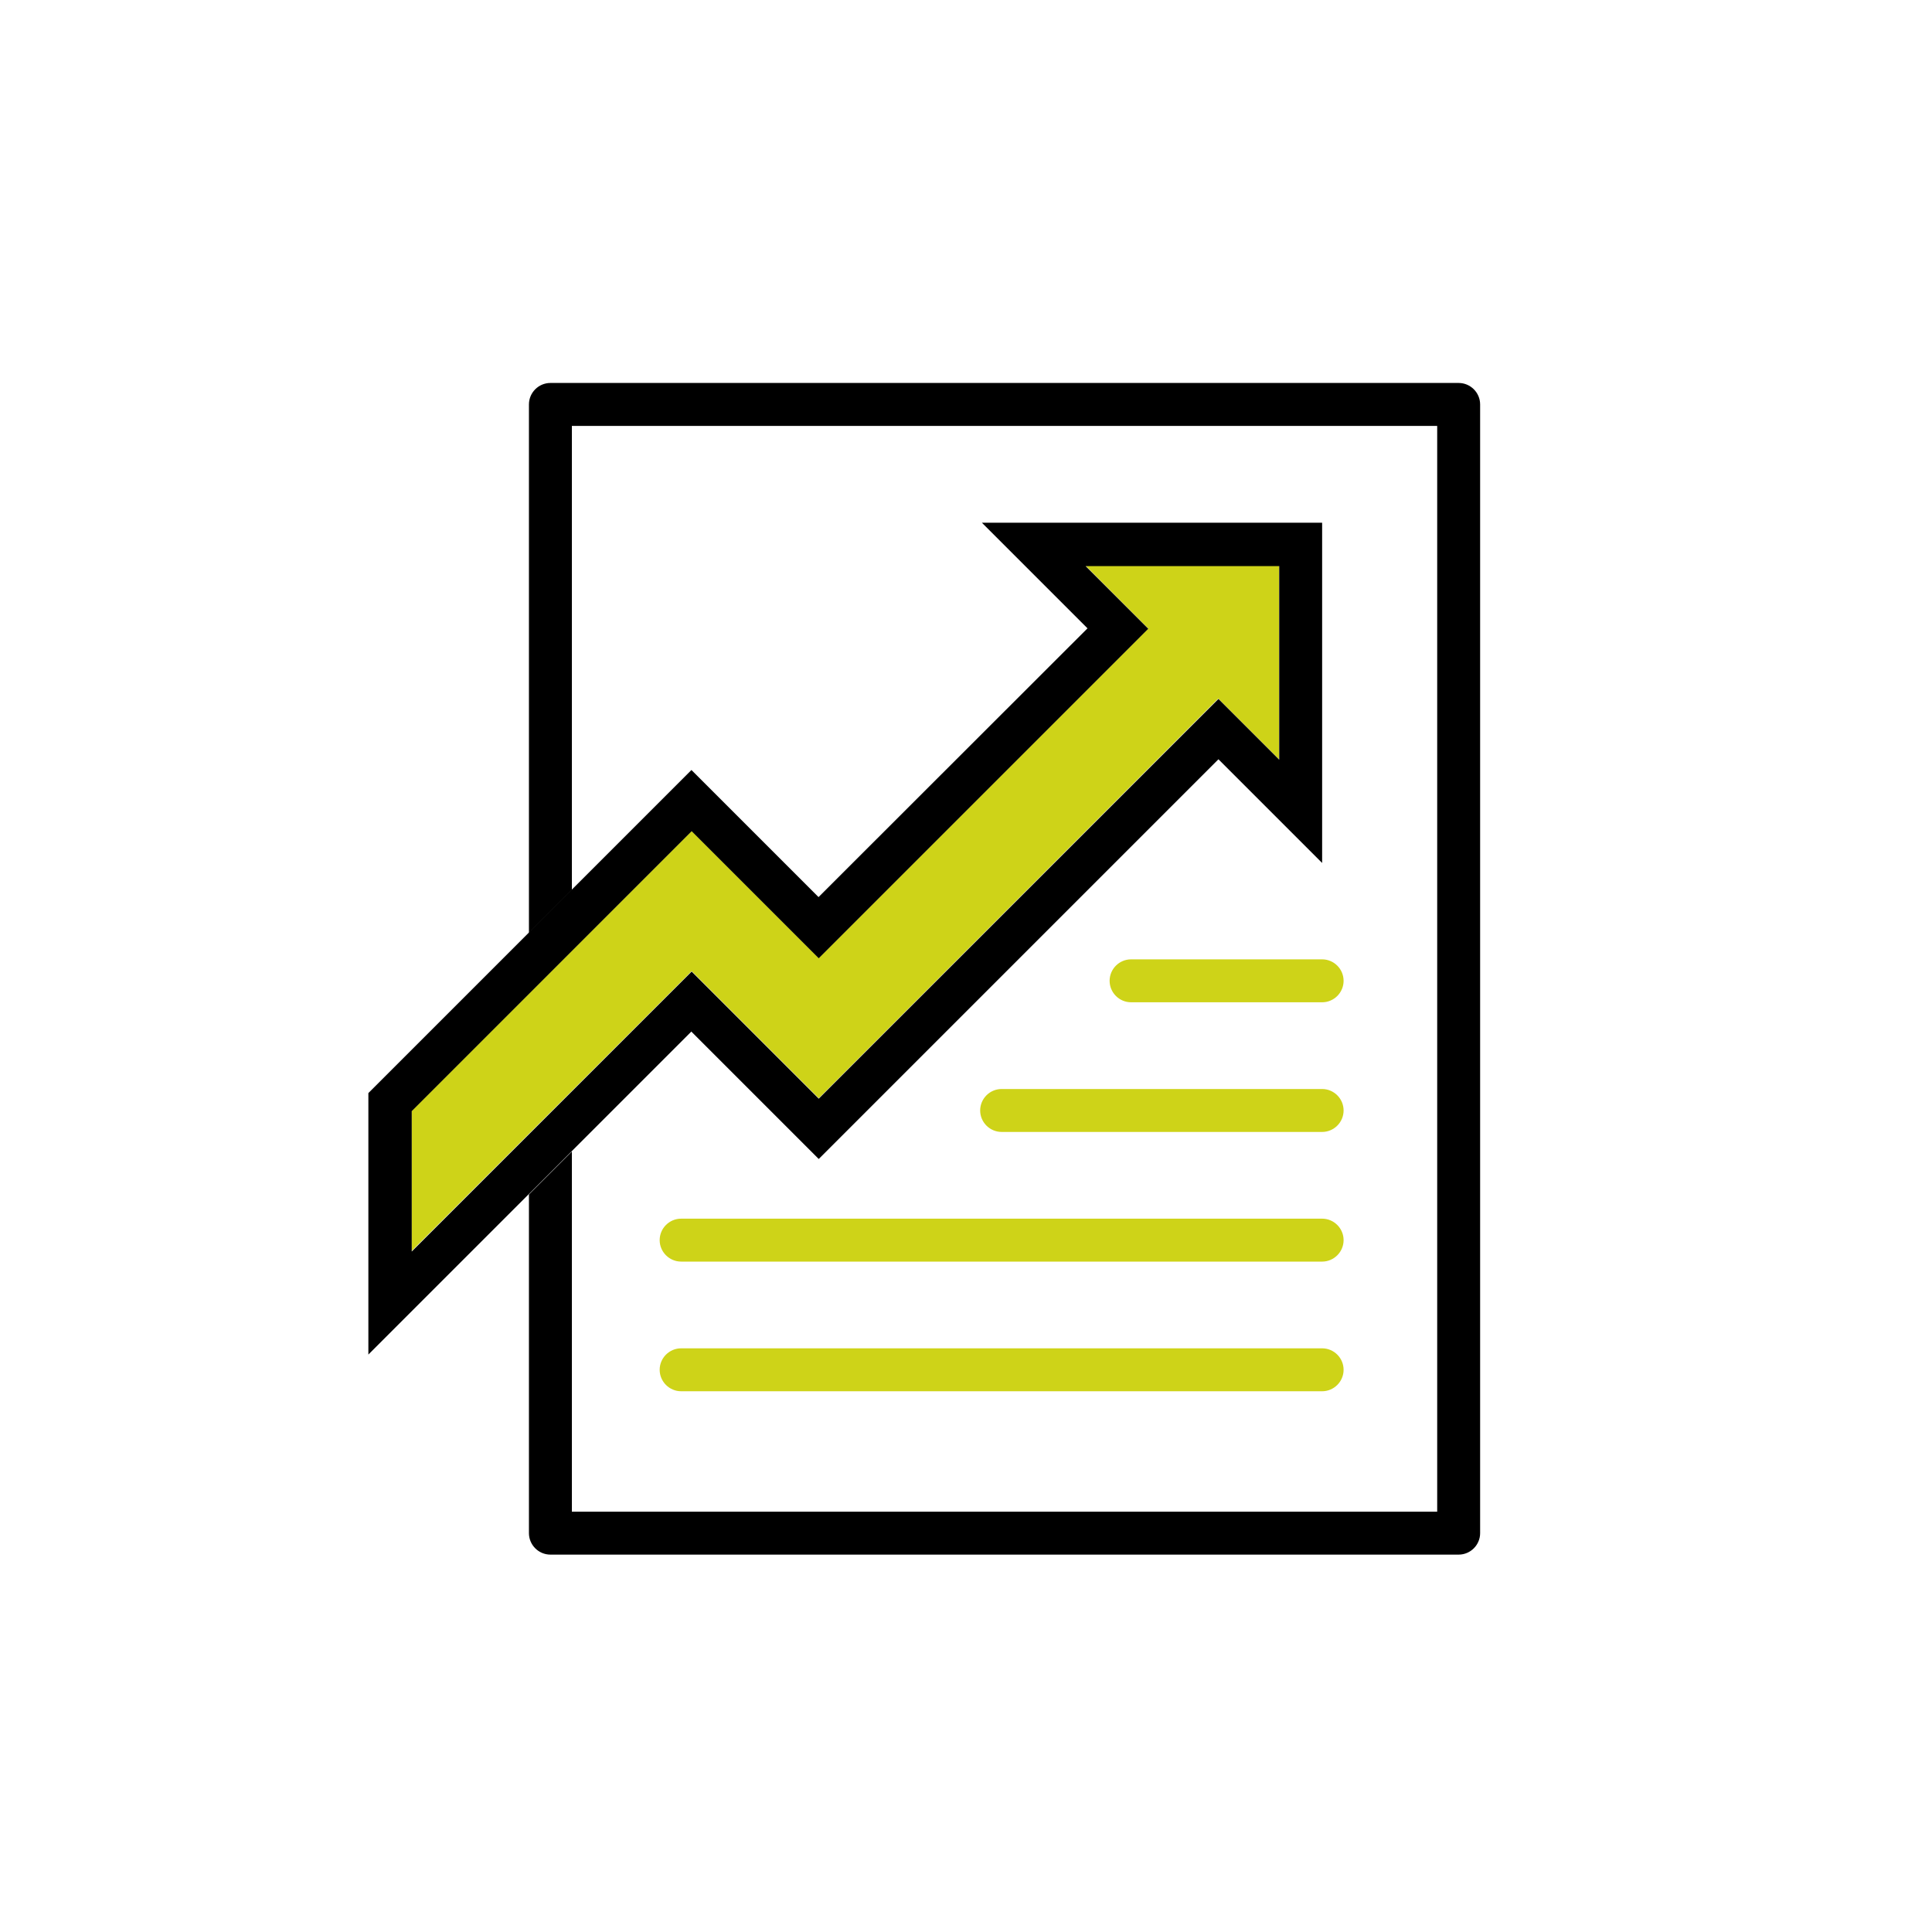 <?xml version="1.0" encoding="UTF-8"?><svg id="Layer_1" xmlns="http://www.w3.org/2000/svg" viewBox="0 0 90 90"><defs><style>.cls-1{fill:none;}.cls-2{fill:#ced318;}</style></defs><path class="cls-1" d="m38.14,41.8l12.53-12.52-4.92-4.92h15.85v15.85l-4.83-4.83-18.62,18.62-5.92-5.92-5.58,5.58v16.78h40.31V19.84H26.64v21.62l5.58-5.58,5.92,5.92Zm23.45,23.01h-29.86c-.55,0-1-.45-1-1s.45-1,1-1h29.86c.55,0,1,.45,1,1s-.45,1-1,1Zm0-6.04h-29.86c-.55,0-1-.45-1-1s.45-1,1-1h29.86c.55,0,1,.45,1,1s-.45,1-1,1Zm0-6.04h-14.93c-.55,0-1-.45-1-1s.45-1,1-1h14.93c.55,0,1,.45,1,1s-.45,1-1,1Zm1-7.04c0,.55-.45,1-1,1h-8.9c-.55,0-1-.45-1-1s.45-1,1-1h8.9c.55,0,1,.45,1,1Z"/><path d="m67.95,17.84H25.64c-.55,0-1,.45-1,1v24.62l2-2v-21.62h40.31v50.58H26.64v-16.78l-2,2v15.78c0,.55.45,1,1,1h42.31c.55,0,1-.45,1-1V18.84c0-.55-.45-1-1-1Z"/><polygon class="cls-2" points="32.22 45.24 38.14 51.16 56.75 32.54 59.58 35.37 59.58 26.35 50.57 26.35 53.49 29.28 38.14 44.63 32.22 38.71 19.17 51.75 19.17 58.28 32.22 45.24"/><path d="m32.22,48.07l5.92,5.92,18.62-18.62,4.83,4.83v-15.85h-15.85l4.92,4.92-12.53,12.52-5.92-5.92-5.58,5.58-2,2-7.47,7.47v12.18l7.47-7.47,2-2,5.58-5.58Zm-13.04,3.69l13.04-13.04,5.92,5.92,15.35-15.35-2.92-2.92h9.02v9.02l-2.83-2.83-18.62,18.62-5.92-5.92-13.04,13.04v-6.53Z"/><path class="cls-2" d="m61.59,62.81h-29.86c-.55,0-1,.45-1,1s.45,1,1,1h29.86c.55,0,1-.45,1-1s-.45-1-1-1Z"/><path class="cls-2" d="m61.59,56.77h-29.86c-.55,0-1,.45-1,1s.45,1,1,1h29.86c.55,0,1-.45,1-1s-.45-1-1-1Z"/><path class="cls-2" d="m61.59,50.73h-14.93c-.55,0-1,.45-1,1s.45,1,1,1h14.93c.55,0,1-.45,1-1s-.45-1-1-1Z"/><path class="cls-2" d="m51.69,45.69c0,.55.45,1,1,1h8.9c.55,0,1-.45,1-1s-.45-1-1-1h-8.9c-.55,0-1,.45-1,1Z"/></svg>
